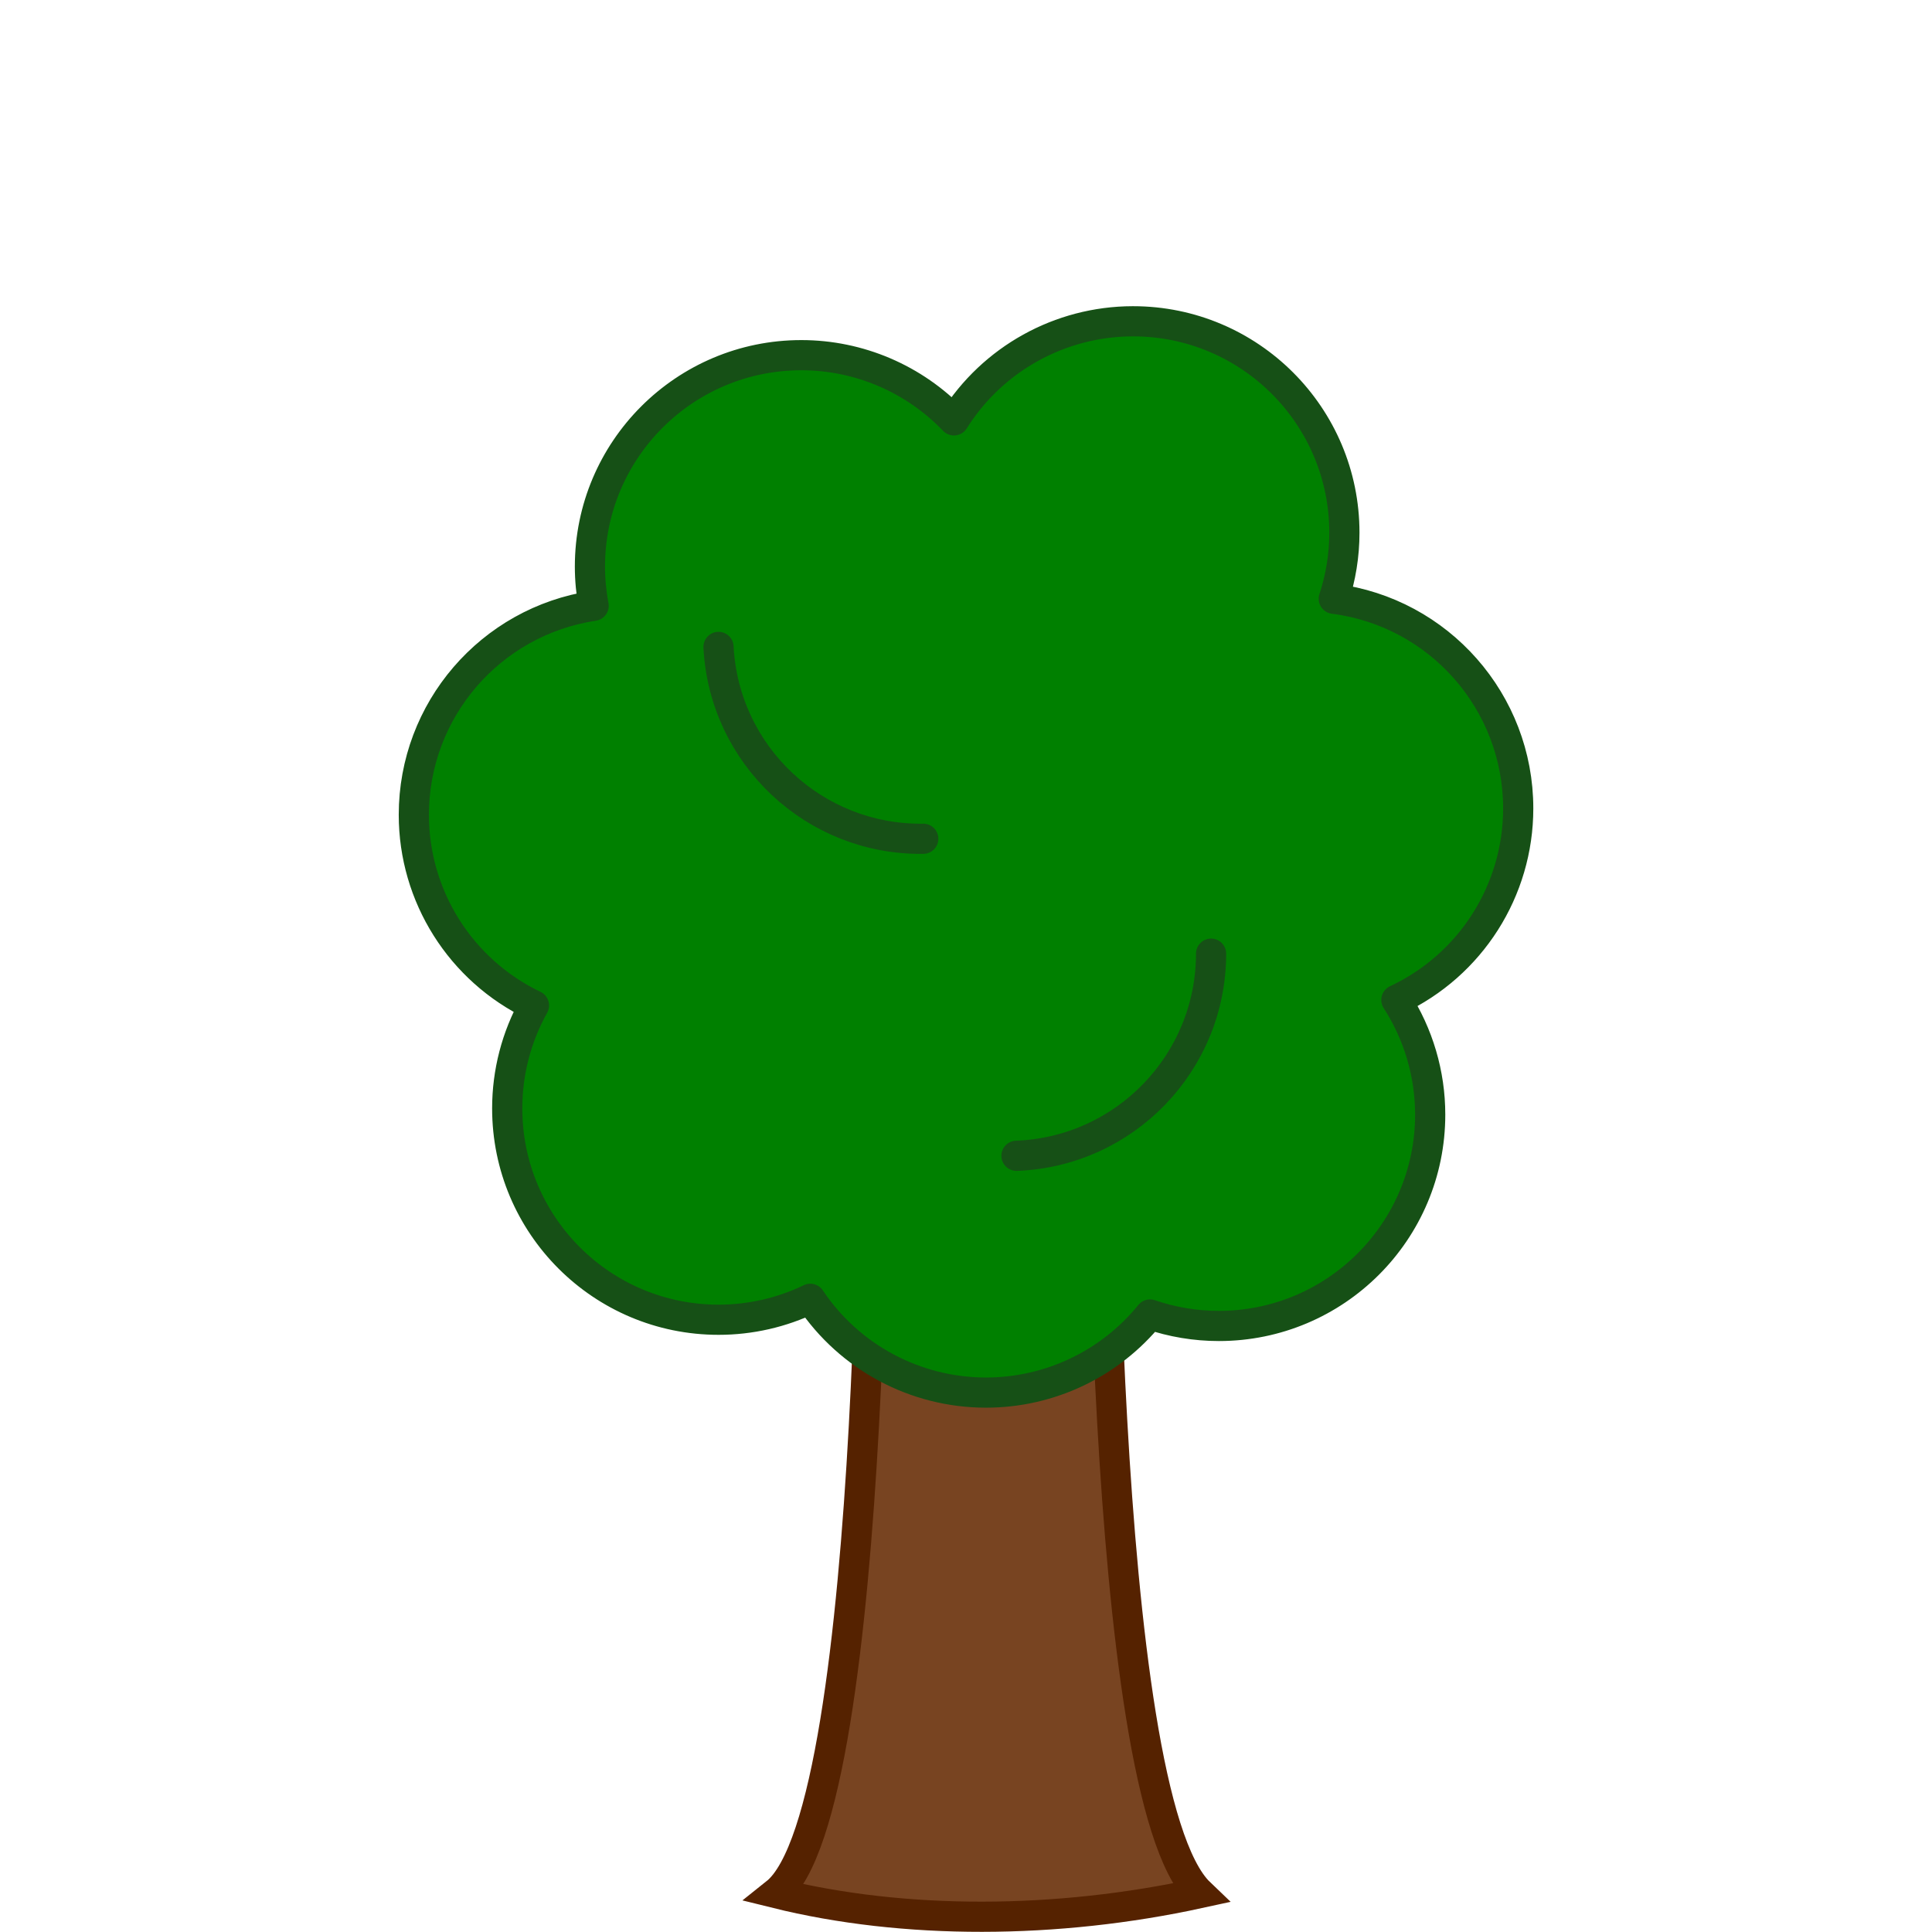 <?xml version="1.0" encoding="UTF-8" standalone="yes"?>
<svg xmlns="http://www.w3.org/2000/svg" xmlns:xlink="http://www.w3.org/1999/xlink" width="375px" height="375px" viewBox="0 0 375 375" version="1.1">
  <g id="surface1">
    <use xlink:href="#image12" mask="url(#mask0)"/>
    <path style="fill-rule:nonzero;fill:rgb(47.059%,26.667%,12.941%);fill-opacity:1;stroke-width:0.529;stroke-linecap:butt;stroke-linejoin:miter;stroke:rgb(33.333%,13.333%,0%);stroke-opacity:1;stroke-miterlimit:10;" d="M 21.03 32.418 C 19.223 30.69 19.316 17.154 19.316 17.154 L 15.313 17.154 C 15.313 17.154 15.43 30.961 13.599 32.418 C 15.845 32.975 18.521 32.965 21.03 32.418 Z M 21.03 32.418 " transform="matrix(11.073,0,0,11.073,0,8.491)"/>
    <path style="fill-rule:nonzero;fill:rgb(0%,50.196%,0%);fill-opacity:1;stroke-width:0.529;stroke-linecap:round;stroke-linejoin:round;stroke:rgb(8.627%,31.373%,8.627%);stroke-opacity:1;stroke-miterlimit:10;" d="M 19.853 4.865 C 18.581 4.868 17.398 5.524 16.722 6.602 C 16.023 5.872 15.057 5.459 14.047 5.459 C 12 5.459 10.341 7.118 10.341 9.165 C 10.341 9.395 10.363 9.625 10.406 9.852 C 8.593 10.126 7.254 11.683 7.254 13.516 C 7.254 14.942 8.073 16.242 9.36 16.858 C 9.052 17.409 8.891 18.031 8.891 18.662 C 8.891 20.709 10.55 22.367 12.596 22.367 C 13.153 22.367 13.703 22.242 14.204 22 C 14.892 23.028 16.047 23.644 17.284 23.644 C 18.4 23.644 19.456 23.141 20.159 22.275 C 20.547 22.408 20.955 22.476 21.365 22.476 C 23.411 22.476 25.07 20.818 25.07 18.771 C 25.07 18.058 24.864 17.36 24.477 16.761 C 25.781 16.151 26.613 14.843 26.613 13.404 C 26.613 11.54 25.229 9.966 23.38 9.729 C 23.503 9.355 23.566 8.964 23.566 8.571 C 23.566 6.524 21.907 4.865 19.861 4.865 C 19.858 4.865 19.856 4.865 19.853 4.865 Z M 19.853 4.865 " transform="matrix(11.073,0,0,11.073,0,8.491)"/>
    <path style="fill:none;stroke-width:0.529;stroke-linecap:round;stroke-linejoin:round;stroke:rgb(8.627%,31.373%,8.627%);stroke-opacity:1;stroke-miterlimit:10;" d="M 21.229 15.95 C 21.229 17.856 19.722 19.421 17.818 19.493 " transform="matrix(11.073,0,0,11.073,0,8.491)"/>
    <path style="fill:none;stroke-width:0.529;stroke-linecap:round;stroke-linejoin:round;stroke:rgb(8.627%,31.373%,8.627%);stroke-opacity:1;stroke-miterlimit:10;" d="M 16.184 13.936 C 14.278 13.962 12.693 12.476 12.595 10.573 " transform="matrix(11.073,0,0,11.073,0,8.491)"/>
  </g>
</svg>
